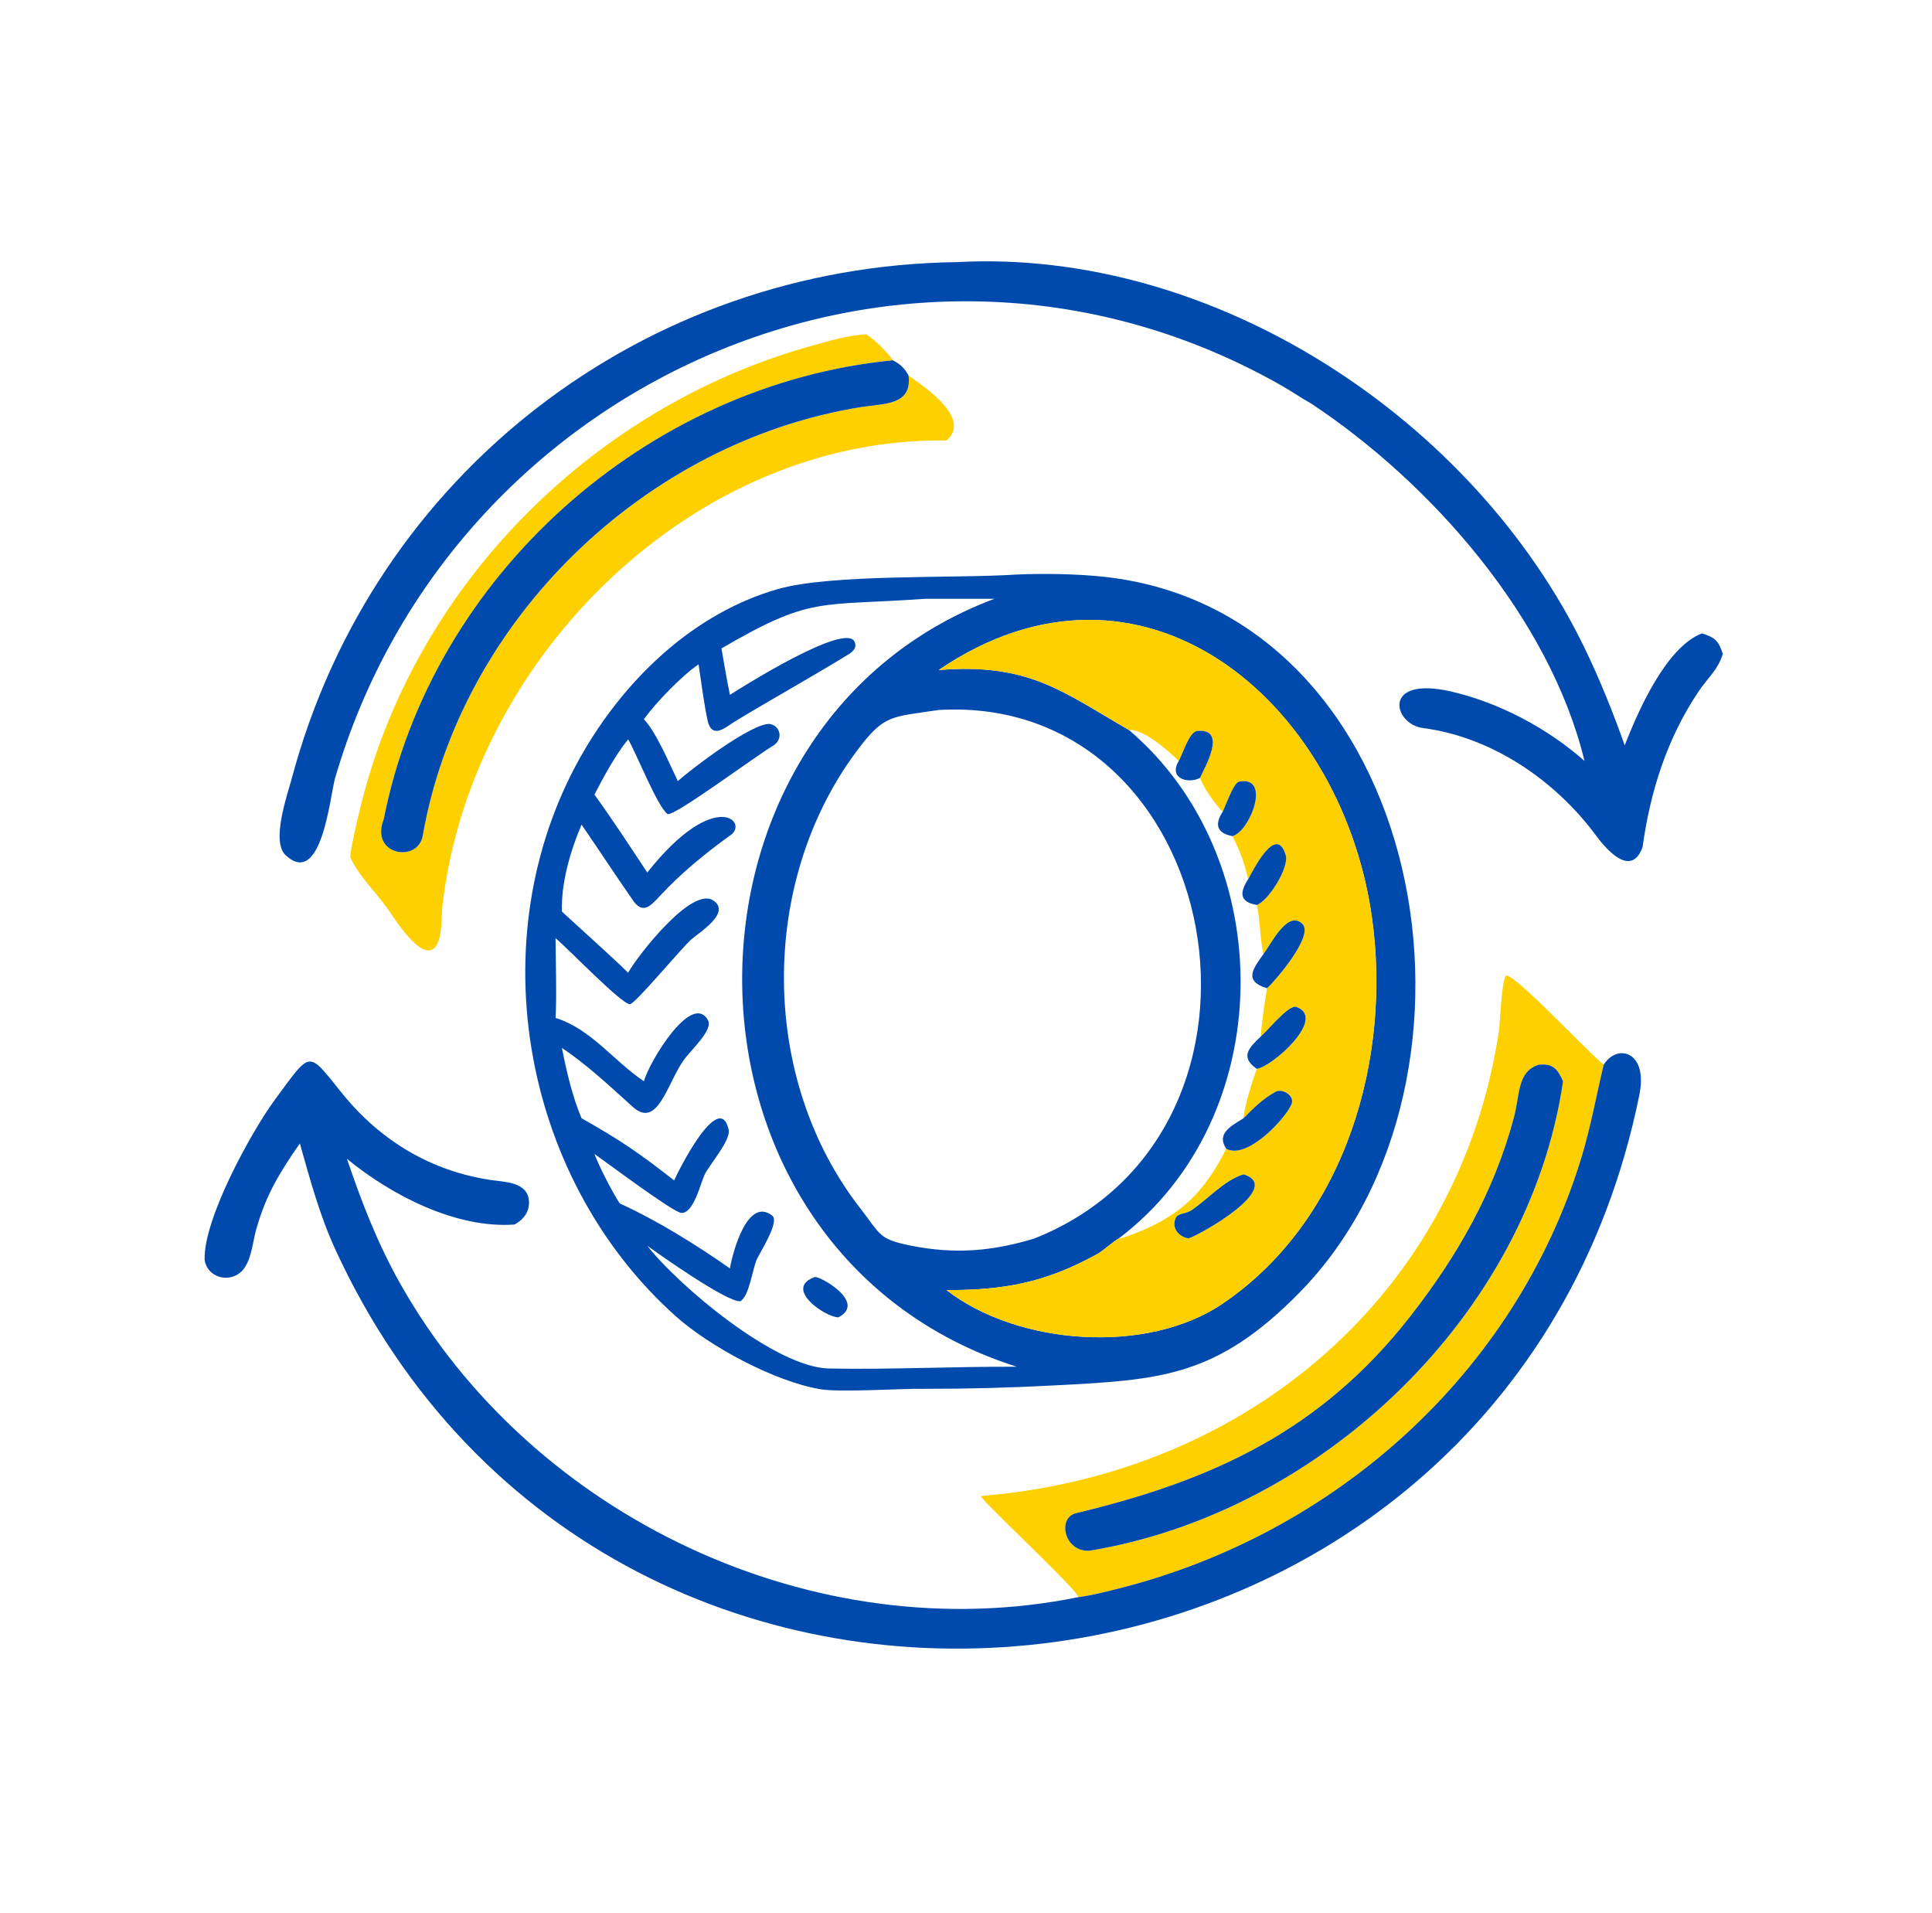 <?xml version="1.0" encoding="UTF-8"?> <svg xmlns="http://www.w3.org/2000/svg" width="101" height="100" viewBox="0 0 101 100" fill="none"><path d="M68.548 21.096C68.021 20.801 67.521 20.452 66.994 20.153C47.635 9.145 23.576 19.792 17.51 40.701C17.261 41.561 16.817 46.448 14.934 44.702C14.156 43.98 15.027 41.534 15.256 40.677C19.518 24.727 33.704 13.912 50.016 13.701C63.483 12.971 77.058 21.913 82.847 33.888C83.616 35.478 84.342 37.27 84.935 38.96C85.607 37.234 87.086 33.82 88.979 33.105C89.689 33.339 89.829 33.49 90.066 34.174C89.811 35.017 89.275 35.429 88.804 36.131C87.151 38.591 86.272 41.359 85.87 44.275C85.271 45.936 83.932 44.343 83.443 43.681C81.301 40.782 77.992 38.522 74.376 38.051C72.832 37.85 72.205 35.292 75.892 36.151C78.397 36.735 80.912 38.075 82.835 39.775C81.016 32.288 74.813 25.242 68.548 21.096Z" fill="#004AAD"></path><path d="M46.675 18.832C33.819 20.094 22.565 30.089 20.061 42.817C19.314 44.706 21.848 45.119 22.098 43.687C24.075 32.385 33.728 23.087 45.019 21.277C46.188 21.089 47.696 21.202 47.496 19.627C48.477 20.316 50.784 21.903 49.477 23.024C36.381 22.832 24.824 34.189 23.174 46.975C23.052 47.634 23.148 48.583 22.917 49.2C22.337 50.748 20.684 48.103 20.339 47.604C19.717 46.705 18.739 45.783 18.307 44.797C18.37 44.072 18.834 42.189 19.032 41.455C22.067 30.183 31.257 21.167 42.475 18.062C43.312 17.831 44.441 17.485 45.295 17.48C45.73 17.757 46.392 18.398 46.675 18.832Z" fill="#FFD000"></path><path d="M47.496 19.627C47.696 21.201 46.188 21.089 45.019 21.276C33.728 23.087 24.075 32.384 22.099 43.687C21.848 45.119 19.314 44.706 20.061 42.817C22.565 30.088 33.819 20.094 46.675 18.831C47.065 19.037 47.281 19.234 47.496 19.627Z" fill="#004AAD"></path><path d="M48.349 72.592C47.082 72.569 43.953 72.79 42.89 72.613C40.489 72.214 37.065 70.36 35.301 68.776C27.121 61.431 24.967 48.569 30.619 39.095C32.863 35.335 36.343 32.037 40.64 30.797C43.466 29.981 49.987 30.246 53.158 30.029C54.58 29.967 56.367 29.997 57.772 30.154C74.593 32.042 78.943 56.342 67.939 67.556C63.603 71.975 60.683 72.124 55.111 72.414C52.821 72.534 50.644 72.595 48.349 72.592ZM49.074 35.02C53.751 34.652 55.465 36.097 58.983 38.137L59.019 38.157C66.922 44.884 66.85 58.408 58.486 64.732C58.191 64.895 57.7 65.362 57.317 65.572C54.617 67.054 52.467 67.439 49.477 67.43C53.21 70.324 59.966 70.816 63.91 68.145C70.373 63.77 72.776 55.258 71.71 47.876C70.073 36.538 59.657 27.828 49.074 35.02ZM48.349 31.299C42.786 31.699 42.459 31.125 37.716 33.893C37.856 34.687 37.993 35.531 38.159 36.318C38.771 35.929 44.244 32.475 44.682 33.557C44.82 33.898 44.529 34.107 44.273 34.253C42.368 35.42 40.386 36.52 38.454 37.688C37.966 37.983 37.285 38.643 37.014 37.76C36.795 36.778 36.672 35.716 36.519 34.723C35.631 35.331 34.27 36.741 33.662 37.593C34.31 38.272 35.014 39.956 35.434 40.827C36.145 40.191 39.262 37.816 40.225 37.838C40.821 37.927 40.948 38.663 40.419 38.975C39.548 39.488 35.315 42.641 34.904 42.553C34.389 42.202 33.291 39.428 32.838 38.642C32.148 39.496 31.584 40.563 31.075 41.532C32.044 42.872 32.927 44.23 33.838 45.606C37.437 41.06 39.229 43.043 38.131 43.694C36.835 44.634 35.625 45.623 34.528 46.798C34.013 47.348 33.59 47.861 33.031 46.976C32.141 45.694 31.287 44.388 30.402 43.102C29.819 44.474 29.329 46.141 29.375 47.642C29.376 47.665 32.174 50.171 32.838 50.846L32.868 50.791C33.351 49.941 36.157 46.323 37.282 47.063C38.249 47.7 36.563 48.729 36.137 49.105C35.611 49.568 33.202 52.485 32.929 52.488C32.494 52.493 29.676 49.559 29.042 49.036C29.049 50.111 29.109 52.216 29.042 53.207C30.892 53.77 32.106 55.484 33.662 56.514C33.951 55.47 36.168 51.834 37.008 53.317C37.303 53.837 36.101 54.894 35.738 55.417C34.878 56.631 34.381 59.026 33.082 57.857C31.898 56.793 30.705 55.66 29.375 54.775C29.614 55.978 29.92 57.32 30.402 58.449C32.411 59.584 33.411 60.263 35.245 61.701C35.431 61.247 37.602 56.915 38.093 59.043C38.22 59.595 37.083 60.877 36.834 61.401C36.628 61.836 36.262 63.427 35.623 63.399C35.205 63.38 31.71 60.756 31.075 60.314C31.362 61.051 31.962 62.219 32.392 62.898C34.375 63.806 36.364 65.042 38.159 66.299C38.292 65.482 39.075 62.531 40.369 63.538C40.769 63.849 39.755 65.416 39.573 65.808C39.326 66.339 39.182 67.737 38.7 68.015C38.011 68.075 34.443 65.556 33.838 65.113C35.437 67.17 40.522 71.475 43.334 71.53C46.625 71.593 49.901 71.419 53.158 71.439C34.285 65.44 34.142 37.992 51.985 31.299H48.349ZM49.074 37.11C46.552 37.49 46.221 37.322 44.748 39.31C39.666 46.169 39.718 56.404 44.964 63.144C46.048 64.539 45.913 64.768 47.632 65.111C49.899 65.563 51.874 65.408 54.081 64.732C68.278 59.086 64.037 36.24 49.074 37.11Z" fill="#004AAD"></path><path d="M59.019 38.157L58.983 38.137C55.465 36.097 53.751 34.652 49.074 35.02C59.657 27.828 70.073 36.538 71.71 47.876C72.776 55.258 70.373 63.77 63.91 68.145C59.966 70.816 53.21 70.324 49.477 67.43C52.467 67.439 54.617 67.054 57.317 65.572C57.7 65.362 58.191 64.895 58.486 64.732C58.617 64.726 58.658 64.714 58.776 64.673C61.473 63.738 62.85 62.54 64.107 60.044C65.214 60.648 67.296 58.372 67.529 57.673C67.672 57.245 66.97 56.827 66.614 57.107C66.005 57.442 65.517 57.937 65.007 58.449C65.088 57.687 65.445 56.602 65.701 55.864C66.452 55.799 69.407 53.215 67.768 52.631C67.378 52.493 66.265 53.876 65.909 54.179C65.942 53.584 66.133 52.236 66.239 51.654C66.668 51.263 68.71 48.9 68.084 48.289C67.318 47.541 66.454 49.334 66.048 49.873C65.855 48.998 65.883 48.049 65.701 47.301C66.29 47.11 67.407 45.358 67.213 44.695C66.711 42.983 65.436 45.639 65.253 45.95C65.023 45.012 64.859 44.564 64.428 43.706C65.353 43.448 66.481 40.528 64.773 40.856C64.49 40.91 64.071 42.12 63.922 42.424C63.559 42.096 62.891 41.13 62.738 40.658C62.882 40.273 64.233 38.062 62.6 38.205C62.172 38.242 61.859 39.339 61.624 39.775C61.104 39.266 59.766 38.081 59.019 38.157ZM65.007 61.381C63.989 61.698 63.145 62.689 62.261 63.275C61.998 63.45 61.581 63.404 61.465 63.664C61.235 64.182 61.606 64.629 62.124 64.732C62.67 64.58 67.181 62.057 65.007 61.381Z" fill="#FFD000"></path><path d="M61.624 39.775C61.859 39.339 62.172 38.242 62.6 38.205C64.234 38.062 62.883 40.273 62.738 40.658C62.091 40.996 61.075 40.672 61.624 39.775Z" fill="#004AAD"></path><path d="M63.922 42.424C64.072 42.12 64.49 40.91 64.773 40.856C66.481 40.528 65.353 43.448 64.429 43.706C63.612 43.547 63.483 43.094 63.922 42.424Z" fill="#004AAD"></path><path d="M65.254 45.95C65.436 45.639 66.712 42.983 67.213 44.695C67.407 45.358 66.29 47.11 65.701 47.301C64.751 47.139 64.825 46.608 65.254 45.95Z" fill="#004AAD"></path><path d="M66.048 49.873C66.454 49.334 67.318 47.541 68.084 48.289C68.71 48.9 66.669 51.262 66.239 51.654C64.975 51.278 65.528 50.605 66.048 49.873Z" fill="#004AAD"></path><path d="M51.26 78.205C51.371 78.187 51.491 78.175 51.602 78.165C65.293 76.932 76.271 67.594 78.354 53.926C78.443 53.341 78.476 51.308 78.737 50.986C79.263 50.966 83.078 55.06 83.837 55.654C83.438 57.306 83.164 58.897 82.664 60.53C79.218 71.786 69.789 80.19 58.452 83.037C57.805 83.2 57.047 83.397 56.382 83.479C56.277 83.069 51.904 79.005 51.26 78.205ZM80.442 55.654C79.296 55.995 79.461 57.287 79.129 58.462C78.09 62.33 76.192 65.641 73.751 68.773C69.05 74.808 63.364 77.389 56.25 79.093C55.267 79.329 55.618 81.116 56.948 81.056C69.031 79.076 79.927 68.743 81.713 56.513C81.426 55.883 81.194 55.57 80.442 55.654Z" fill="#FFD000"></path><path d="M65.701 55.864C64.796 55.245 65.306 54.754 65.909 54.179C66.265 53.876 67.378 52.492 67.768 52.631C69.407 53.215 66.453 55.798 65.701 55.864Z" fill="#004AAD"></path><path d="M83.837 55.654C84.532 54.531 86.169 54.926 85.701 57.235C78.777 91.362 32.069 96.88 17.534 65.316C16.708 63.523 16.212 61.655 15.675 59.769C14.674 61.201 13.931 62.402 13.439 64.108C13.139 65.012 13.184 66.512 12.058 66.759C11.434 66.897 10.78 66.499 10.697 65.847C10.633 63.698 13.153 59.136 14.366 57.487C16.337 54.812 16.062 54.916 17.947 57.223C19.927 59.645 22.544 61.203 25.621 61.672C26.369 61.786 27.578 61.767 27.652 62.764C27.69 63.33 27.384 63.734 26.902 64.004C23.843 64.227 20.472 62.483 18.137 60.57C18.907 62.846 19.749 65.017 20.935 67.116C27.816 79.3 42.596 86.29 56.382 83.479C57.047 83.397 57.805 83.2 58.453 83.037C69.789 80.19 79.218 71.786 82.664 60.531C83.164 58.897 83.438 57.306 83.837 55.654Z" fill="#004AAD"></path><path d="M56.948 81.056C55.618 81.116 55.267 79.329 56.25 79.093C63.364 77.389 69.05 74.808 73.751 68.773C76.191 65.641 78.09 62.33 79.129 58.462C79.461 57.287 79.295 55.995 80.442 55.654C81.194 55.57 81.425 55.883 81.713 56.514C79.927 68.743 69.031 79.076 56.948 81.056Z" fill="#004AAD"></path><path d="M65.007 58.449C65.517 57.937 66.005 57.442 66.615 57.108C66.971 56.827 67.672 57.245 67.529 57.673C67.297 58.372 65.215 60.648 64.108 60.045C63.554 59.227 64.411 58.836 65.007 58.449Z" fill="#004AAD"></path><path d="M62.124 64.732C61.606 64.629 61.235 64.182 61.465 63.664C61.581 63.404 61.998 63.45 62.261 63.275C63.145 62.689 63.989 61.698 65.007 61.381C67.181 62.057 62.67 64.58 62.124 64.732Z" fill="#004AAD"></path><path d="M43.827 68.856C43.151 68.853 40.925 67.341 42.605 66.746C42.977 66.747 45.297 68.102 43.827 68.856Z" fill="#004AAD"></path></svg> 